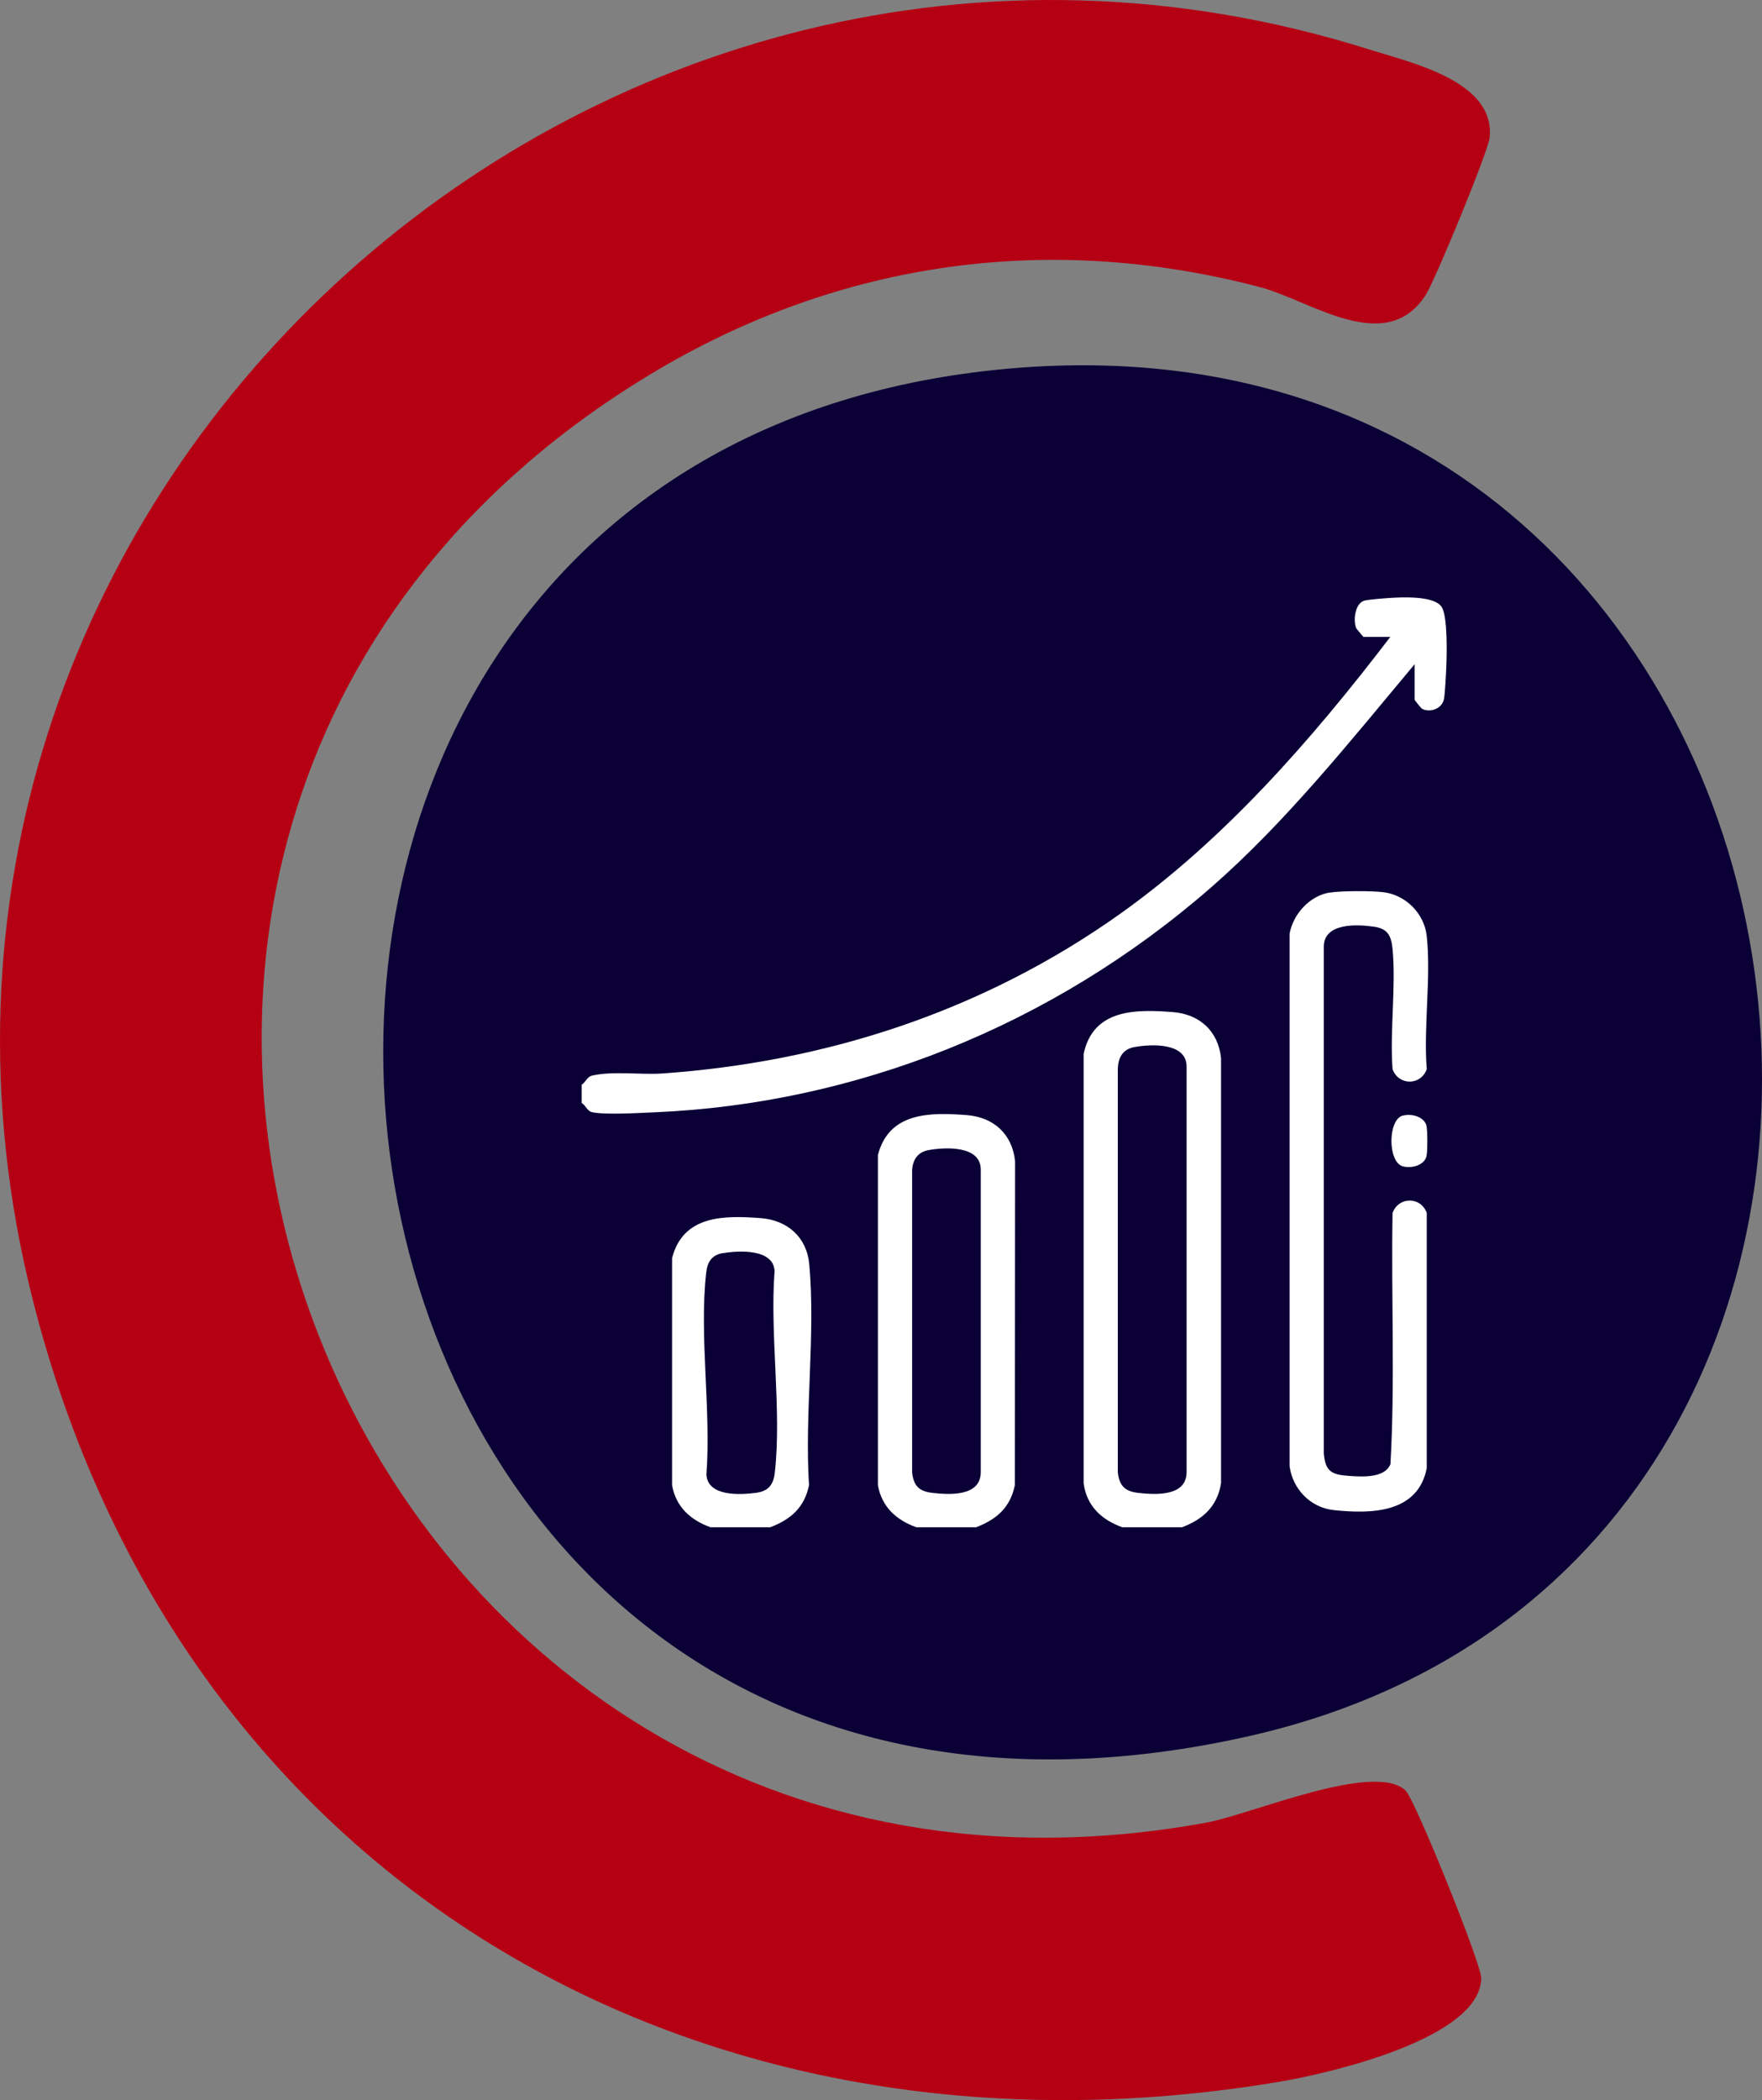 <svg id="Capa_1" xmlns="http://www.w3.org/2000/svg" xmlns:i="http://ns.adobe.com/AdobeIllustrator/10.0/" version="1.1" viewBox="68.749 23.606 142.702 169.995"><rect x="68.749" y="23.606" width="142.702" height="169.995" fill="#808080" stroke="none"/><defs><style>
      .st0 {
        fill: #fff;
      }

      .st1 {
        fill: #b50014;
      }

      .st2 {
        fill: #0a0036;
      }
    </style></defs><g id="_x33_2dvXk.tif"><g><path class="st2" d="M150.38,53.45c69.91-6.27,84.32,96.07,19.52,110.69-81.58,18.4-96.98-103.75-19.52-110.69Z"/><path class="st1" d="M182.6,168.57c.75.71,6.12,14,6.11,15.15-.05,4.89-12.25,7.7-16.25,8.38-47.33,7.99-89.21-16.33-101.07-63.33C55.11,64.28,116.92,7.88,179.61,27.6c3.55,1.12,10.2,2.58,9.79,7.11-.1,1.12-4.44,11.63-5.2,12.8-3.25,4.98-9.32.41-13.4-.66-17.53-4.6-34.84-1.98-50.19,7.55-60.42,37.49-24.39,129.59,45.84,116.74,3.67-.67,13.63-5.01,16.16-2.58Z"/></g></g><g id="vKWUBL.tif"><g><path class="st0" d="M115.84,111.42c.33-.19.45-.64.83-.74,1.67-.4,3.99-.06,5.73-.18,13.05-.92,25.86-4.93,37.16-12.99,8.28-5.91,15.27-13.82,21.79-22.35h-2.18s-.57-.65-.6-.74c-.25-.74-.03-1.94.63-2.18.28-.1,1.65-.2,2.07-.23.97-.06,3.63-.21,4.24.73.49.76.42,3.85.37,4.93-.02.52-.11,2.2-.19,2.54-.19.82-1.18,1.09-1.77.77-.07-.04-.6-.68-.6-.74v-2.87c-5.27,6.3-10.42,12.76-16.43,18.02-13.05,11.4-29.04,17.56-45.08,18.25-1.2.05-4.1.23-5.12-.01-.39-.09-.5-.55-.83-.74v-1.48Z"/><path class="st0" d="M164.5,147.23h-4.86c-1.67-.59-2.89-1.73-3.13-3.56v-34.75c.77-3.63,4.17-3.63,7.22-3.39,2.18.17,3.68,1.54,3.91,3.73v34.4c-.29,1.86-1.45,2.92-3.13,3.56ZM160.63,108.36c-.95.17-1.33.86-1.35,1.78v32.66c.13,1.08.58,1.53,1.66,1.65,1.42.16,3.88.29,3.91-1.65v-32.83c.03-1.98-2.84-1.86-4.21-1.61Z"/><path class="st0" d="M147.82,147.23h-4.86c-1.62-.58-2.8-1.65-3.11-3.4v-26.73c.9-3.48,4.21-3.46,7.2-3.23,2.18.17,3.68,1.54,3.91,3.73l-.02,26.22c-.36,1.8-1.47,2.77-3.11,3.4ZM143.96,116.7c-.87.16-1.28.75-1.34,1.61v24.49c.12,1.08.57,1.53,1.65,1.65,1.42.16,3.88.29,3.91-1.65v-24.49c.03-1.98-2.83-1.86-4.21-1.61Z"/><path class="st0" d="M131.15,147.23h-4.86c-1.62-.58-2.8-1.65-3.11-3.4v-18.39c.9-3.48,4.21-3.46,7.2-3.23,2.15.17,3.71,1.55,3.91,3.73.52,5.67-.39,12.13-.02,17.88-.36,1.8-1.47,2.77-3.11,3.4ZM127.28,125.04c-.91.16-1.25.74-1.34,1.61-.57,5.05.41,11.15.02,16.31.1,1.8,2.72,1.66,4.05,1.48.99-.14,1.38-.67,1.49-1.63.57-5.05-.41-11.15-.02-16.31-.07-1.82-2.91-1.68-4.2-1.45Z"/><path class="st0" d="M176.44,95.86c.95-.15,3.32-.15,4.3-.04,1.84.2,3.36,1.72,3.56,3.56.36,3.36-.27,7.34,0,10.77-.48,1.34-2.28,1.35-2.77,0-.23-3.13.29-6.65,0-9.73-.1-1.05-.39-1.65-1.5-1.8-1.4-.2-4.07-.33-4.07,1.63v41c.13,1.45.61,1.72,1.99,1.82,1.07.08,2.95.21,3.41-.95.38-6.74.05-13.56.17-20.33.49-1.34,2.29-1.34,2.77,0v20.65c-.7,3.66-4.52,3.73-7.55,3.4-1.87-.2-3.32-1.71-3.56-3.56v-43.09c.29-1.6,1.63-3.08,3.26-3.34Z"/><path class="st0" d="M182.34,113.92c.68-.2,1.71.05,1.93.78.1.34.1,2.2,0,2.53-.21.73-1.25.98-1.93.78-1.2-.36-1.2-3.74,0-4.1Z"/></g></g></svg>